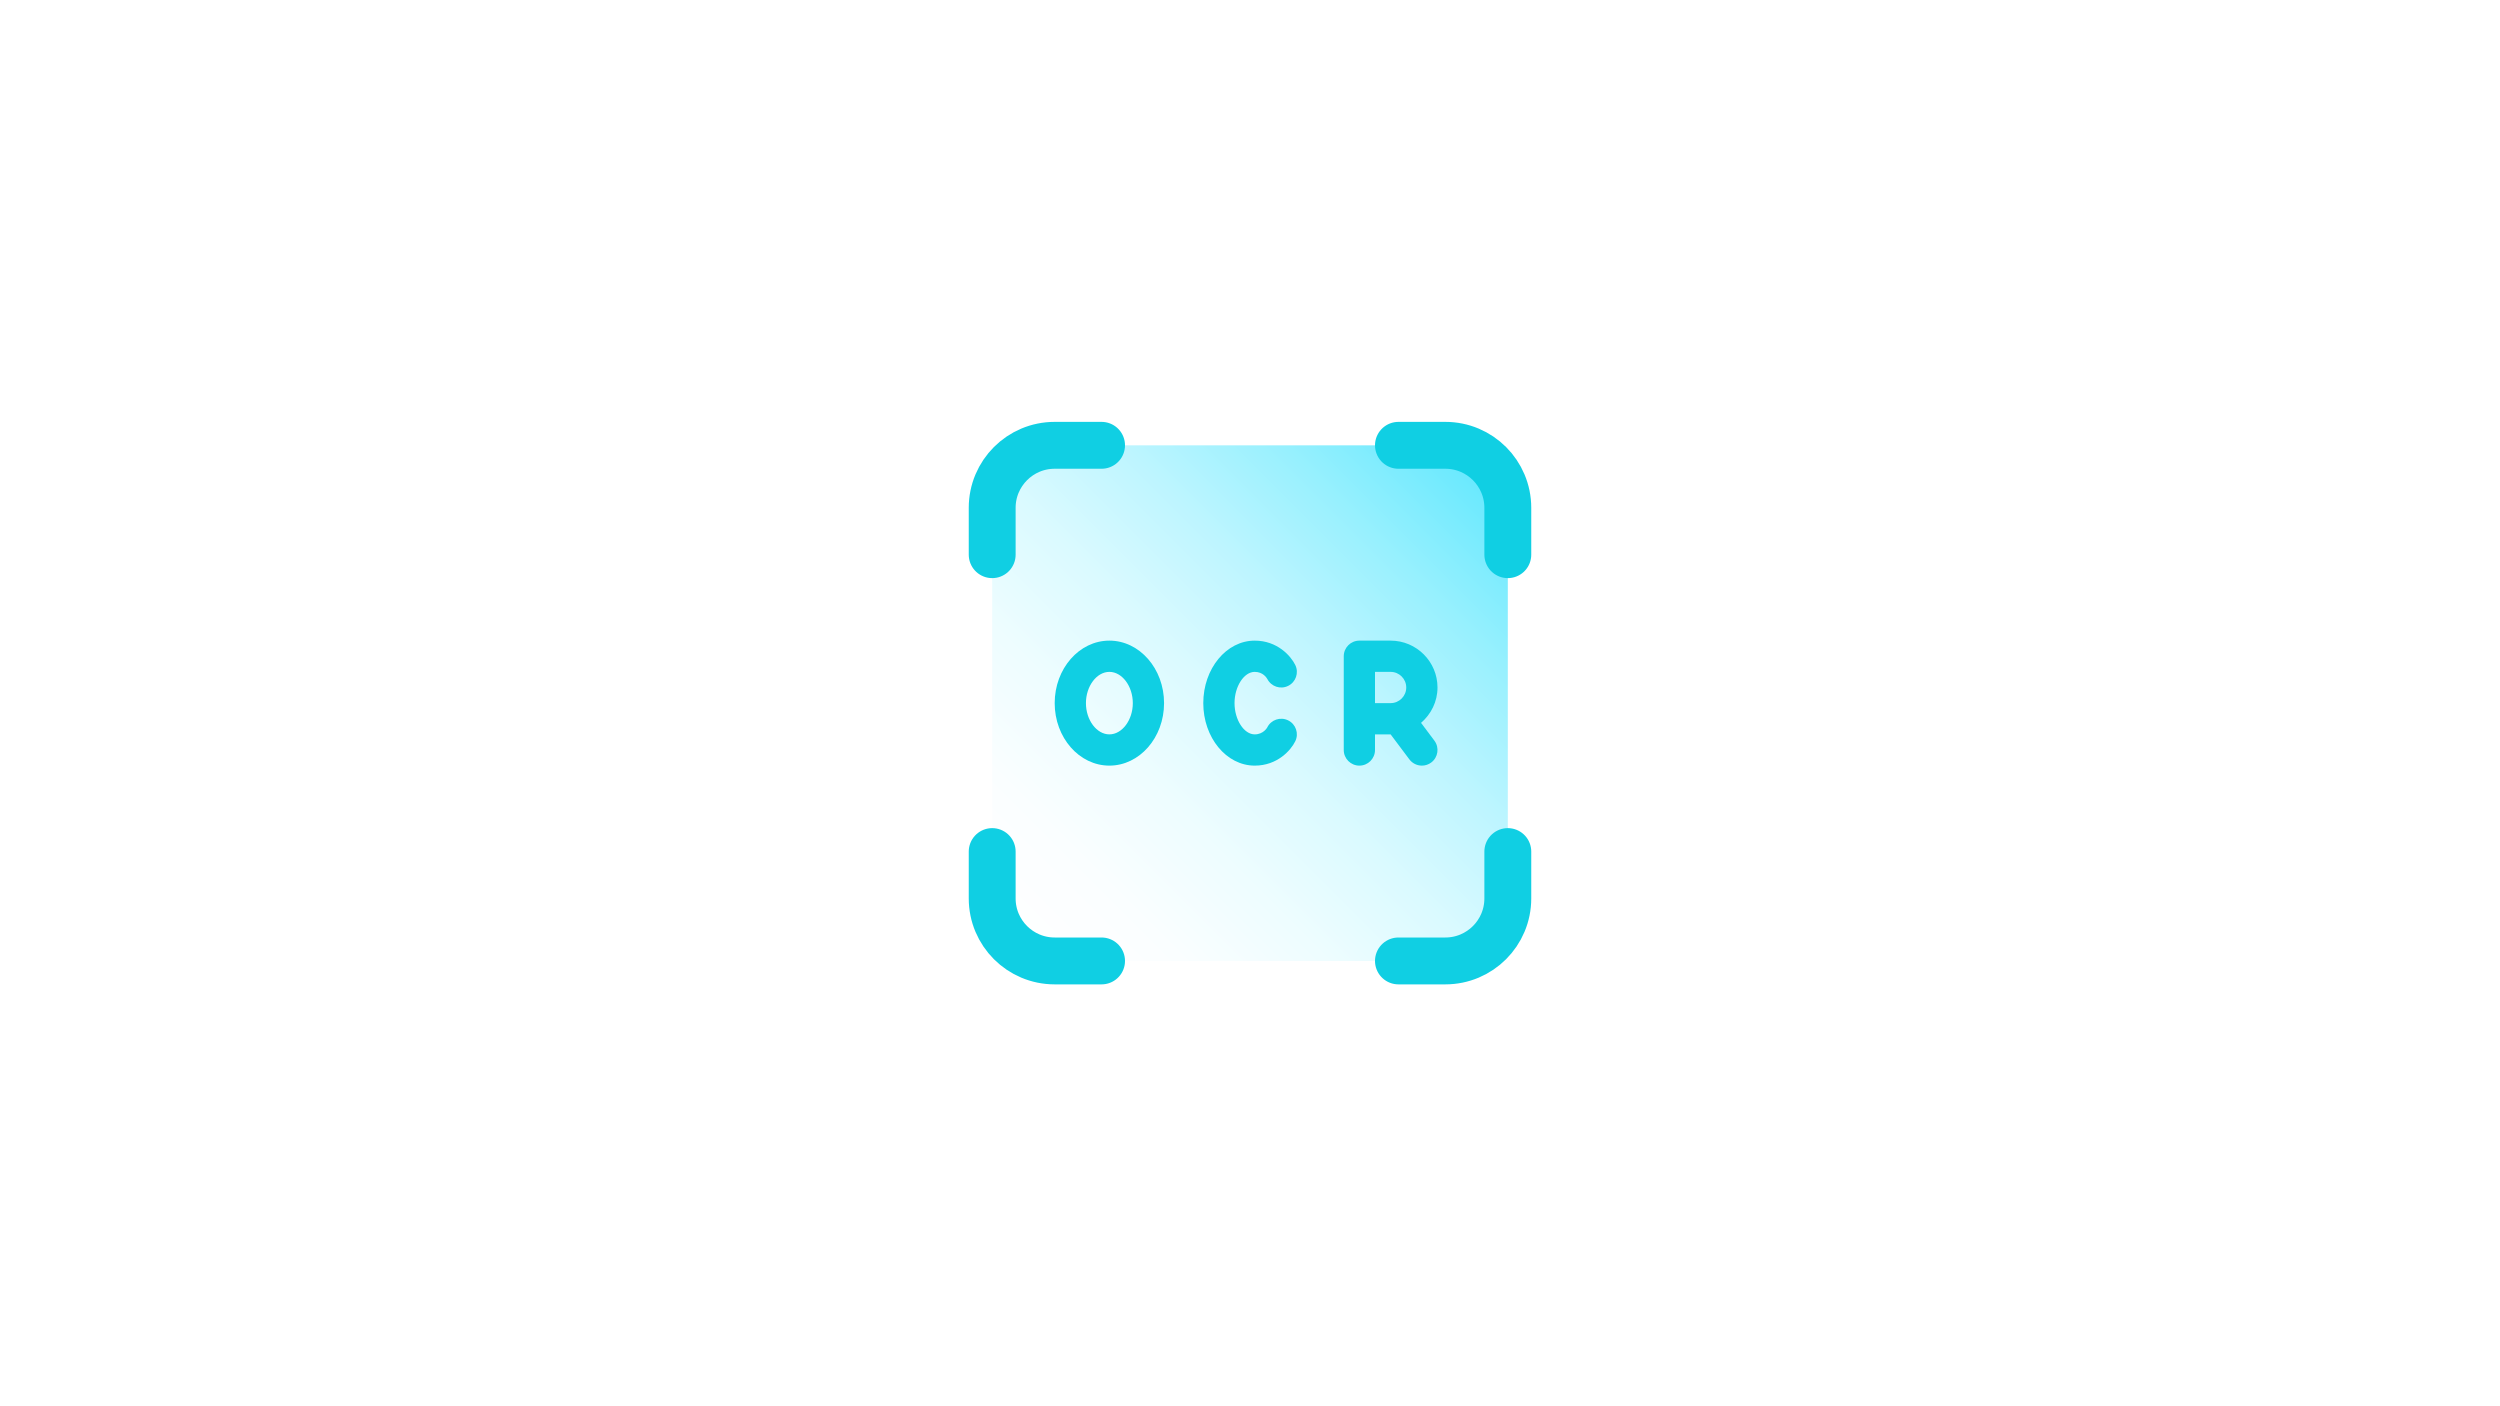 <svg xmlns="http://www.w3.org/2000/svg" xmlns:xlink="http://www.w3.org/1999/xlink" width="1920" zoomAndPan="magnify" viewBox="0 0 1440 810" height="1080" preserveAspectRatio="xMidYMid meet" version="1.0"><defs><clipPath id="7cec115ae2"><path d="M 571 256 L 869 256 L 869 554 L 571 554 Z M 571 256 " clip-rule="nonzero"/></clipPath><clipPath id="27f02487de"><path d="M 832.5 553.5 L 607.5 553.5 C 587.617 553.5 571.5 537.383 571.5 517.5 L 571.5 292.5 C 571.5 272.617 587.617 256.5 607.5 256.5 L 832.5 256.5 C 852.383 256.5 868.5 272.617 868.5 292.5 L 868.5 517.5 C 868.5 537.383 852.383 553.5 832.5 553.5 Z M 832.5 553.5 " clip-rule="nonzero"/></clipPath><linearGradient x1="40.5" gradientTransform="matrix(9, 0, 0, 9, 504, 189)" y1="7.5" x2="7.5" gradientUnits="userSpaceOnUse" y2="40.5" id="6f500922a1"><stop stop-opacity="1" stop-color="rgb(37.599%, 90.999%, 99.599%)" offset="0"/><stop stop-opacity="1" stop-color="rgb(37.599%, 90.999%, 99.599%)" offset="0.031"/><stop stop-opacity="1" stop-color="rgb(37.83%, 91.022%, 99.599%)" offset="0.035"/><stop stop-opacity="1" stop-color="rgb(38.062%, 91.046%, 99.599%)" offset="0.039"/><stop stop-opacity="1" stop-color="rgb(38.571%, 91.096%, 99.599%)" offset="0.043"/><stop stop-opacity="1" stop-color="rgb(39.081%, 91.147%, 99.599%)" offset="0.047"/><stop stop-opacity="1" stop-color="rgb(39.59%, 91.197%, 99.599%)" offset="0.051"/><stop stop-opacity="1" stop-color="rgb(40.1%, 91.249%, 99.599%)" offset="0.055"/><stop stop-opacity="1" stop-color="rgb(40.61%, 91.299%, 99.599%)" offset="0.059"/><stop stop-opacity="1" stop-color="rgb(41.121%, 91.351%, 99.599%)" offset="0.062"/><stop stop-opacity="1" stop-color="rgb(41.599%, 91.412%, 99.599%)" offset="0.066"/><stop stop-opacity="1" stop-color="rgb(42.078%, 91.473%, 99.599%)" offset="0.07"/><stop stop-opacity="1" stop-color="rgb(42.528%, 91.542%, 99.599%)" offset="0.074"/><stop stop-opacity="1" stop-color="rgb(42.979%, 91.611%, 99.599%)" offset="0.078"/><stop stop-opacity="1" stop-color="rgb(43.431%, 91.679%, 99.599%)" offset="0.082"/><stop stop-opacity="1" stop-color="rgb(43.883%, 91.75%, 99.599%)" offset="0.086"/><stop stop-opacity="1" stop-color="rgb(44.333%, 91.818%, 99.599%)" offset="0.09"/><stop stop-opacity="1" stop-color="rgb(44.785%, 91.888%, 99.599%)" offset="0.094"/><stop stop-opacity="1" stop-color="rgb(45.236%, 91.957%, 99.599%)" offset="0.098"/><stop stop-opacity="1" stop-color="rgb(45.688%, 92.026%, 99.599%)" offset="0.102"/><stop stop-opacity="1" stop-color="rgb(46.138%, 92.094%, 99.599%)" offset="0.105"/><stop stop-opacity="1" stop-color="rgb(46.59%, 92.165%, 99.599%)" offset="0.109"/><stop stop-opacity="1" stop-color="rgb(47.041%, 92.233%, 99.599%)" offset="0.113"/><stop stop-opacity="1" stop-color="rgb(47.493%, 92.303%, 99.599%)" offset="0.117"/><stop stop-opacity="1" stop-color="rgb(47.943%, 92.372%, 99.599%)" offset="0.121"/><stop stop-opacity="1" stop-color="rgb(48.395%, 92.442%, 99.599%)" offset="0.125"/><stop stop-opacity="1" stop-color="rgb(48.846%, 92.511%, 99.599%)" offset="0.129"/><stop stop-opacity="1" stop-color="rgb(49.298%, 92.58%, 99.599%)" offset="0.133"/><stop stop-opacity="1" stop-color="rgb(49.748%, 92.648%, 99.599%)" offset="0.137"/><stop stop-opacity="1" stop-color="rgb(50.2%, 92.719%, 99.599%)" offset="0.141"/><stop stop-opacity="1" stop-color="rgb(50.652%, 92.787%, 99.599%)" offset="0.145"/><stop stop-opacity="1" stop-color="rgb(51.103%, 92.857%, 99.599%)" offset="0.148"/><stop stop-opacity="1" stop-color="rgb(51.553%, 92.926%, 99.599%)" offset="0.152"/><stop stop-opacity="1" stop-color="rgb(52.005%, 92.996%, 99.599%)" offset="0.156"/><stop stop-opacity="1" stop-color="rgb(52.457%, 93.065%, 99.599%)" offset="0.16"/><stop stop-opacity="1" stop-color="rgb(52.908%, 93.134%, 99.599%)" offset="0.164"/><stop stop-opacity="1" stop-color="rgb(53.358%, 93.202%, 99.599%)" offset="0.168"/><stop stop-opacity="1" stop-color="rgb(53.81%, 93.272%, 99.599%)" offset="0.172"/><stop stop-opacity="1" stop-color="rgb(54.262%, 93.341%, 99.599%)" offset="0.176"/><stop stop-opacity="1" stop-color="rgb(54.713%, 93.411%, 99.599%)" offset="0.18"/><stop stop-opacity="1" stop-color="rgb(55.164%, 93.48%, 99.599%)" offset="0.184"/><stop stop-opacity="1" stop-color="rgb(55.615%, 93.55%, 99.599%)" offset="0.188"/><stop stop-opacity="1" stop-color="rgb(56.067%, 93.619%, 99.599%)" offset="0.191"/><stop stop-opacity="1" stop-color="rgb(56.519%, 93.687%, 99.599%)" offset="0.195"/><stop stop-opacity="1" stop-color="rgb(56.969%, 93.756%, 99.599%)" offset="0.199"/><stop stop-opacity="1" stop-color="rgb(57.42%, 93.826%, 99.599%)" offset="0.203"/><stop stop-opacity="1" stop-color="rgb(57.872%, 93.895%, 99.599%)" offset="0.207"/><stop stop-opacity="1" stop-color="rgb(58.324%, 93.965%, 99.599%)" offset="0.211"/><stop stop-opacity="1" stop-color="rgb(58.772%, 94.034%, 99.599%)" offset="0.215"/><stop stop-opacity="1" stop-color="rgb(59.221%, 94.102%, 99.6%)" offset="0.219"/><stop stop-opacity="1" stop-color="rgb(59.601%, 94.153%, 99.609%)" offset="0.223"/><stop stop-opacity="1" stop-color="rgb(59.981%, 94.205%, 99.62%)" offset="0.227"/><stop stop-opacity="1" stop-color="rgb(60.361%, 94.255%, 99.629%)" offset="0.23"/><stop stop-opacity="1" stop-color="rgb(60.741%, 94.305%, 99.64%)" offset="0.234"/><stop stop-opacity="1" stop-color="rgb(61.119%, 94.356%, 99.651%)" offset="0.238"/><stop stop-opacity="1" stop-color="rgb(61.499%, 94.408%, 99.661%)" offset="0.242"/><stop stop-opacity="1" stop-color="rgb(61.879%, 94.458%, 99.67%)" offset="0.246"/><stop stop-opacity="1" stop-color="rgb(62.259%, 94.51%, 99.681%)" offset="0.25"/><stop stop-opacity="1" stop-color="rgb(62.639%, 94.56%, 99.692%)" offset="0.254"/><stop stop-opacity="1" stop-color="rgb(63.019%, 94.612%, 99.702%)" offset="0.258"/><stop stop-opacity="1" stop-color="rgb(63.399%, 94.662%, 99.712%)" offset="0.262"/><stop stop-opacity="1" stop-color="rgb(63.779%, 94.714%, 99.722%)" offset="0.266"/><stop stop-opacity="1" stop-color="rgb(64.157%, 94.765%, 99.731%)" offset="0.27"/><stop stop-opacity="1" stop-color="rgb(64.537%, 94.815%, 99.742%)" offset="0.273"/><stop stop-opacity="1" stop-color="rgb(64.917%, 94.865%, 99.753%)" offset="0.277"/><stop stop-opacity="1" stop-color="rgb(65.297%, 94.917%, 99.763%)" offset="0.281"/><stop stop-opacity="1" stop-color="rgb(65.677%, 94.968%, 99.773%)" offset="0.285"/><stop stop-opacity="1" stop-color="rgb(66.057%, 95.02%, 99.783%)" offset="0.289"/><stop stop-opacity="1" stop-color="rgb(66.435%, 95.07%, 99.792%)" offset="0.293"/><stop stop-opacity="1" stop-color="rgb(66.815%, 95.122%, 99.803%)" offset="0.297"/><stop stop-opacity="1" stop-color="rgb(67.195%, 95.172%, 99.814%)" offset="0.301"/><stop stop-opacity="1" stop-color="rgb(67.575%, 95.224%, 99.825%)" offset="0.305"/><stop stop-opacity="1" stop-color="rgb(67.955%, 95.274%, 99.834%)" offset="0.309"/><stop stop-opacity="1" stop-color="rgb(68.335%, 95.325%, 99.844%)" offset="0.312"/><stop stop-opacity="1" stop-color="rgb(68.713%, 95.375%, 99.854%)" offset="0.316"/><stop stop-opacity="1" stop-color="rgb(69.093%, 95.427%, 99.864%)" offset="0.32"/><stop stop-opacity="1" stop-color="rgb(69.473%, 95.477%, 99.875%)" offset="0.324"/><stop stop-opacity="1" stop-color="rgb(69.853%, 95.529%, 99.886%)" offset="0.328"/><stop stop-opacity="1" stop-color="rgb(70.233%, 95.58%, 99.895%)" offset="0.332"/><stop stop-opacity="1" stop-color="rgb(70.613%, 95.631%, 99.905%)" offset="0.336"/><stop stop-opacity="1" stop-color="rgb(70.993%, 95.682%, 99.916%)" offset="0.34"/><stop stop-opacity="1" stop-color="rgb(71.373%, 95.734%, 99.927%)" offset="0.344"/><stop stop-opacity="1" stop-color="rgb(71.751%, 95.784%, 99.936%)" offset="0.348"/><stop stop-opacity="1" stop-color="rgb(72.131%, 95.836%, 99.947%)" offset="0.352"/><stop stop-opacity="1" stop-color="rgb(72.511%, 95.886%, 99.956%)" offset="0.355"/><stop stop-opacity="1" stop-color="rgb(72.891%, 95.937%, 99.966%)" offset="0.359"/><stop stop-opacity="1" stop-color="rgb(73.271%, 95.987%, 99.977%)" offset="0.363"/><stop stop-opacity="1" stop-color="rgb(73.651%, 96.039%, 99.988%)" offset="0.367"/><stop stop-opacity="1" stop-color="rgb(73.994%, 96.089%, 99.994%)" offset="0.371"/><stop stop-opacity="1" stop-color="rgb(74.339%, 96.14%, 100%)" offset="0.375"/><stop stop-opacity="1" stop-color="rgb(74.634%, 96.188%, 100%)" offset="0.379"/><stop stop-opacity="1" stop-color="rgb(74.928%, 96.237%, 100%)" offset="0.383"/><stop stop-opacity="1" stop-color="rgb(75.221%, 96.286%, 100%)" offset="0.387"/><stop stop-opacity="1" stop-color="rgb(75.516%, 96.335%, 100%)" offset="0.391"/><stop stop-opacity="1" stop-color="rgb(75.81%, 96.384%, 100%)" offset="0.395"/><stop stop-opacity="1" stop-color="rgb(76.105%, 96.434%, 100%)" offset="0.398"/><stop stop-opacity="1" stop-color="rgb(76.398%, 96.483%, 100%)" offset="0.402"/><stop stop-opacity="1" stop-color="rgb(76.692%, 96.532%, 100%)" offset="0.406"/><stop stop-opacity="1" stop-color="rgb(76.987%, 96.581%, 100%)" offset="0.41"/><stop stop-opacity="1" stop-color="rgb(77.281%, 96.629%, 100%)" offset="0.414"/><stop stop-opacity="1" stop-color="rgb(77.574%, 96.678%, 100%)" offset="0.418"/><stop stop-opacity="1" stop-color="rgb(77.869%, 96.727%, 100%)" offset="0.422"/><stop stop-opacity="1" stop-color="rgb(78.163%, 96.776%, 100%)" offset="0.426"/><stop stop-opacity="1" stop-color="rgb(78.458%, 96.826%, 100%)" offset="0.43"/><stop stop-opacity="1" stop-color="rgb(78.751%, 96.875%, 100%)" offset="0.434"/><stop stop-opacity="1" stop-color="rgb(79.045%, 96.924%, 100%)" offset="0.438"/><stop stop-opacity="1" stop-color="rgb(79.34%, 96.973%, 100%)" offset="0.441"/><stop stop-opacity="1" stop-color="rgb(79.634%, 97.021%, 100%)" offset="0.445"/><stop stop-opacity="1" stop-color="rgb(79.927%, 97.07%, 100%)" offset="0.449"/><stop stop-opacity="1" stop-color="rgb(80.222%, 97.119%, 100%)" offset="0.453"/><stop stop-opacity="1" stop-color="rgb(80.516%, 97.168%, 100%)" offset="0.457"/><stop stop-opacity="1" stop-color="rgb(80.811%, 97.218%, 100%)" offset="0.461"/><stop stop-opacity="1" stop-color="rgb(81.104%, 97.267%, 100%)" offset="0.465"/><stop stop-opacity="1" stop-color="rgb(81.398%, 97.316%, 100%)" offset="0.469"/><stop stop-opacity="1" stop-color="rgb(81.693%, 97.365%, 100%)" offset="0.473"/><stop stop-opacity="1" stop-color="rgb(81.987%, 97.414%, 100%)" offset="0.477"/><stop stop-opacity="1" stop-color="rgb(82.28%, 97.462%, 100%)" offset="0.48"/><stop stop-opacity="1" stop-color="rgb(82.574%, 97.511%, 100%)" offset="0.484"/><stop stop-opacity="1" stop-color="rgb(82.867%, 97.56%, 100%)" offset="0.488"/><stop stop-opacity="1" stop-color="rgb(83.162%, 97.61%, 100%)" offset="0.492"/><stop stop-opacity="1" stop-color="rgb(83.456%, 97.659%, 100%)" offset="0.496"/><stop stop-opacity="1" stop-color="rgb(83.751%, 97.708%, 100%)" offset="0.5"/><stop stop-opacity="1" stop-color="rgb(84.044%, 97.757%, 100%)" offset="0.504"/><stop stop-opacity="1" stop-color="rgb(84.338%, 97.806%, 100%)" offset="0.508"/><stop stop-opacity="1" stop-color="rgb(84.633%, 97.855%, 100%)" offset="0.512"/><stop stop-opacity="1" stop-color="rgb(84.927%, 97.903%, 100%)" offset="0.516"/><stop stop-opacity="1" stop-color="rgb(85.219%, 97.952%, 100%)" offset="0.52"/><stop stop-opacity="1" stop-color="rgb(85.51%, 98.001%, 100%)" offset="0.523"/><stop stop-opacity="1" stop-color="rgb(85.712%, 98.032%, 100%)" offset="0.527"/><stop stop-opacity="1" stop-color="rgb(85.915%, 98.064%, 100%)" offset="0.531"/><stop stop-opacity="1" stop-color="rgb(86.118%, 98.094%, 100%)" offset="0.535"/><stop stop-opacity="1" stop-color="rgb(86.32%, 98.126%, 100%)" offset="0.539"/><stop stop-opacity="1" stop-color="rgb(86.522%, 98.157%, 100%)" offset="0.543"/><stop stop-opacity="1" stop-color="rgb(86.725%, 98.187%, 100%)" offset="0.547"/><stop stop-opacity="1" stop-color="rgb(86.926%, 98.218%, 100%)" offset="0.551"/><stop stop-opacity="1" stop-color="rgb(87.129%, 98.25%, 100%)" offset="0.555"/><stop stop-opacity="1" stop-color="rgb(87.332%, 98.28%, 100%)" offset="0.559"/><stop stop-opacity="1" stop-color="rgb(87.535%, 98.312%, 100%)" offset="0.562"/><stop stop-opacity="1" stop-color="rgb(87.737%, 98.343%, 100%)" offset="0.566"/><stop stop-opacity="1" stop-color="rgb(87.939%, 98.375%, 100%)" offset="0.57"/><stop stop-opacity="1" stop-color="rgb(88.142%, 98.405%, 100%)" offset="0.574"/><stop stop-opacity="1" stop-color="rgb(88.345%, 98.438%, 100%)" offset="0.578"/><stop stop-opacity="1" stop-color="rgb(88.547%, 98.468%, 100%)" offset="0.582"/><stop stop-opacity="1" stop-color="rgb(88.75%, 98.5%, 100%)" offset="0.586"/><stop stop-opacity="1" stop-color="rgb(88.951%, 98.531%, 100%)" offset="0.59"/><stop stop-opacity="1" stop-color="rgb(89.154%, 98.561%, 100%)" offset="0.594"/><stop stop-opacity="1" stop-color="rgb(89.357%, 98.592%, 100%)" offset="0.598"/><stop stop-opacity="1" stop-color="rgb(89.56%, 98.624%, 100%)" offset="0.602"/><stop stop-opacity="1" stop-color="rgb(89.761%, 98.654%, 100%)" offset="0.605"/><stop stop-opacity="1" stop-color="rgb(89.964%, 98.686%, 100%)" offset="0.609"/><stop stop-opacity="1" stop-color="rgb(90.166%, 98.717%, 100%)" offset="0.613"/><stop stop-opacity="1" stop-color="rgb(90.369%, 98.749%, 100%)" offset="0.617"/><stop stop-opacity="1" stop-color="rgb(90.572%, 98.779%, 100%)" offset="0.621"/><stop stop-opacity="1" stop-color="rgb(90.775%, 98.811%, 100%)" offset="0.625"/><stop stop-opacity="1" stop-color="rgb(90.976%, 98.842%, 100%)" offset="0.629"/><stop stop-opacity="1" stop-color="rgb(91.179%, 98.872%, 100%)" offset="0.633"/><stop stop-opacity="1" stop-color="rgb(91.382%, 98.903%, 100%)" offset="0.637"/><stop stop-opacity="1" stop-color="rgb(91.585%, 98.935%, 100%)" offset="0.641"/><stop stop-opacity="1" stop-color="rgb(91.786%, 98.965%, 100%)" offset="0.645"/><stop stop-opacity="1" stop-color="rgb(91.989%, 98.997%, 100%)" offset="0.648"/><stop stop-opacity="1" stop-color="rgb(92.191%, 99.028%, 100%)" offset="0.652"/><stop stop-opacity="1" stop-color="rgb(92.393%, 99.06%, 100%)" offset="0.656"/><stop stop-opacity="1" stop-color="rgb(92.596%, 99.091%, 100%)" offset="0.66"/><stop stop-opacity="1" stop-color="rgb(92.799%, 99.123%, 100%)" offset="0.664"/><stop stop-opacity="1" stop-color="rgb(93.001%, 99.153%, 100%)" offset="0.668"/><stop stop-opacity="1" stop-color="rgb(93.204%, 99.185%, 100%)" offset="0.672"/><stop stop-opacity="1" stop-color="rgb(93.355%, 99.2%, 100%)" offset="0.68"/><stop stop-opacity="1" stop-color="rgb(93.64%, 99.226%, 100%)" offset="0.688"/><stop stop-opacity="1" stop-color="rgb(93.909%, 99.248%, 100%)" offset="0.695"/><stop stop-opacity="1" stop-color="rgb(94.179%, 99.268%, 100%)" offset="0.703"/><stop stop-opacity="1" stop-color="rgb(94.449%, 99.289%, 100%)" offset="0.711"/><stop stop-opacity="1" stop-color="rgb(94.719%, 99.31%, 100%)" offset="0.719"/><stop stop-opacity="1" stop-color="rgb(94.989%, 99.332%, 100%)" offset="0.727"/><stop stop-opacity="1" stop-color="rgb(95.258%, 99.353%, 100%)" offset="0.734"/><stop stop-opacity="1" stop-color="rgb(95.528%, 99.374%, 100%)" offset="0.742"/><stop stop-opacity="1" stop-color="rgb(95.798%, 99.396%, 100%)" offset="0.75"/><stop stop-opacity="1" stop-color="rgb(96.068%, 99.416%, 100%)" offset="0.758"/><stop stop-opacity="1" stop-color="rgb(96.338%, 99.437%, 100%)" offset="0.766"/><stop stop-opacity="1" stop-color="rgb(96.606%, 99.458%, 100%)" offset="0.773"/><stop stop-opacity="1" stop-color="rgb(96.877%, 99.48%, 100%)" offset="0.781"/><stop stop-opacity="1" stop-color="rgb(97.147%, 99.501%, 100%)" offset="0.789"/><stop stop-opacity="1" stop-color="rgb(97.417%, 99.522%, 100%)" offset="0.797"/><stop stop-opacity="1" stop-color="rgb(97.685%, 99.544%, 100%)" offset="0.805"/><stop stop-opacity="1" stop-color="rgb(97.955%, 99.565%, 100%)" offset="0.812"/><stop stop-opacity="1" stop-color="rgb(98.282%, 99.597%, 100%)" offset="0.828"/><stop stop-opacity="1" stop-color="rgb(98.561%, 99.64%, 100%)" offset="0.844"/><stop stop-opacity="1" stop-color="rgb(98.824%, 99.706%, 100%)" offset="0.875"/><stop stop-opacity="1" stop-color="rgb(99.173%, 99.792%, 100%)" offset="0.906"/><stop stop-opacity="1" stop-color="rgb(99.522%, 99.879%, 100%)" offset="0.938"/><stop stop-opacity="1" stop-color="rgb(99.849%, 99.962%, 100%)" offset="1"/></linearGradient></defs><rect x="-144" width="1728" fill="#ffffff" y="-81" height="972" fill-opacity="1"/><rect x="-144" width="1728" fill="#ffffff" y="-81" height="972" fill-opacity="1"/><g clip-path="url(#7cec115ae2)"><g clip-path="url(#27f02487de)"><path fill="url(#6f500922a1)" d="M 571.5 256.5 L 571.5 553.5 L 868.5 553.5 L 868.5 256.5 Z M 571.5 256.5 " fill-rule="nonzero"/></g></g><path stroke-linecap="round" transform="matrix(9, 0, 0, 9, 504, 189)" fill="none" stroke-linejoin="round" d="M 40.5 14.5 L 40.5 11.5 C 40.5 9.291 38.709 7.5 36.5 7.5 L 33.5 7.5 " stroke="#10cfe3" stroke-width="3" stroke-opacity="1" stroke-miterlimit="4"/><path stroke-linecap="round" transform="matrix(9, 0, 0, 9, 504, 189)" fill="none" stroke-linejoin="round" d="M 14.5 7.5 L 11.5 7.5 C 9.291 7.5 7.5 9.291 7.5 11.5 L 7.5 14.5 " stroke="#10cfe3" stroke-width="3" stroke-opacity="1" stroke-miterlimit="4"/><path stroke-linecap="round" transform="matrix(9, 0, 0, 9, 504, 189)" fill="none" stroke-linejoin="round" d="M 33.5 40.5 L 36.5 40.5 C 38.709 40.5 40.5 38.709 40.5 36.5 L 40.5 33.5 " stroke="#10cfe3" stroke-width="3" stroke-opacity="1" stroke-miterlimit="4"/><path stroke-linecap="round" transform="matrix(9, 0, 0, 9, 504, 189)" fill="none" stroke-linejoin="round" d="M 7.5 33.5 L 7.5 36.5 C 7.5 38.709 9.291 40.5 11.5 40.5 L 14.5 40.5 " stroke="#10cfe3" stroke-width="3" stroke-opacity="1" stroke-miterlimit="4"/><path fill="#10cfe3" d="M 639 441 C 621.629 441 607.5 424.855 607.5 405 C 607.5 385.145 621.629 369 639 369 C 656.371 369 670.5 385.145 670.5 405 C 670.5 424.855 656.371 441 639 441 M 639 387 C 631.684 387 625.5 395.242 625.5 405 C 625.5 414.758 631.684 423 639 423 C 646.316 423 652.5 414.758 652.5 405 C 652.5 395.242 646.316 387 639 387 " fill-opacity="1" fill-rule="nonzero"/><path fill="#10cfe3" d="M 722.719 441 C 706.383 441 693.09 424.855 693.09 405 C 693.09 385.145 706.383 369 722.719 369 C 735.742 369 743.535 377.828 746.082 383.051 C 748.262 387.512 746.414 392.902 741.941 395.082 C 737.531 397.25 732.203 395.449 729.98 391.105 C 729.566 390.367 727.434 387 722.719 387 C 716.527 387 711.09 395.414 711.09 405 C 711.09 414.586 716.527 423 722.719 423 C 727.75 423 729.891 419.086 729.91 419.051 C 732.086 414.586 737.477 412.738 741.941 414.918 C 746.414 417.098 748.262 422.488 746.082 426.949 C 743.535 432.172 735.742 441 722.719 441 " fill-opacity="1" fill-rule="nonzero"/><path fill="#10cfe3" d="M 818.523 416.367 C 824.273 411.406 828 404.172 828 396 C 828 381.113 815.887 369 801 369 L 783 369 C 778.031 369 774 373.031 774 378 L 774 432 C 774 436.969 778.031 441 783 441 C 787.969 441 792 436.969 792 432 L 792 423 L 801 423 L 811.801 437.398 C 813.574 439.758 816.273 441 819.008 441 C 820.883 441 822.781 440.414 824.398 439.199 C 828.379 436.223 829.18 430.578 826.199 426.602 Z M 792 387 L 801 387 C 805.957 387 810 391.039 810 396 C 810 400.961 805.957 405 801 405 L 792 405 Z M 792 387 " fill-opacity="1" fill-rule="nonzero"/></svg>